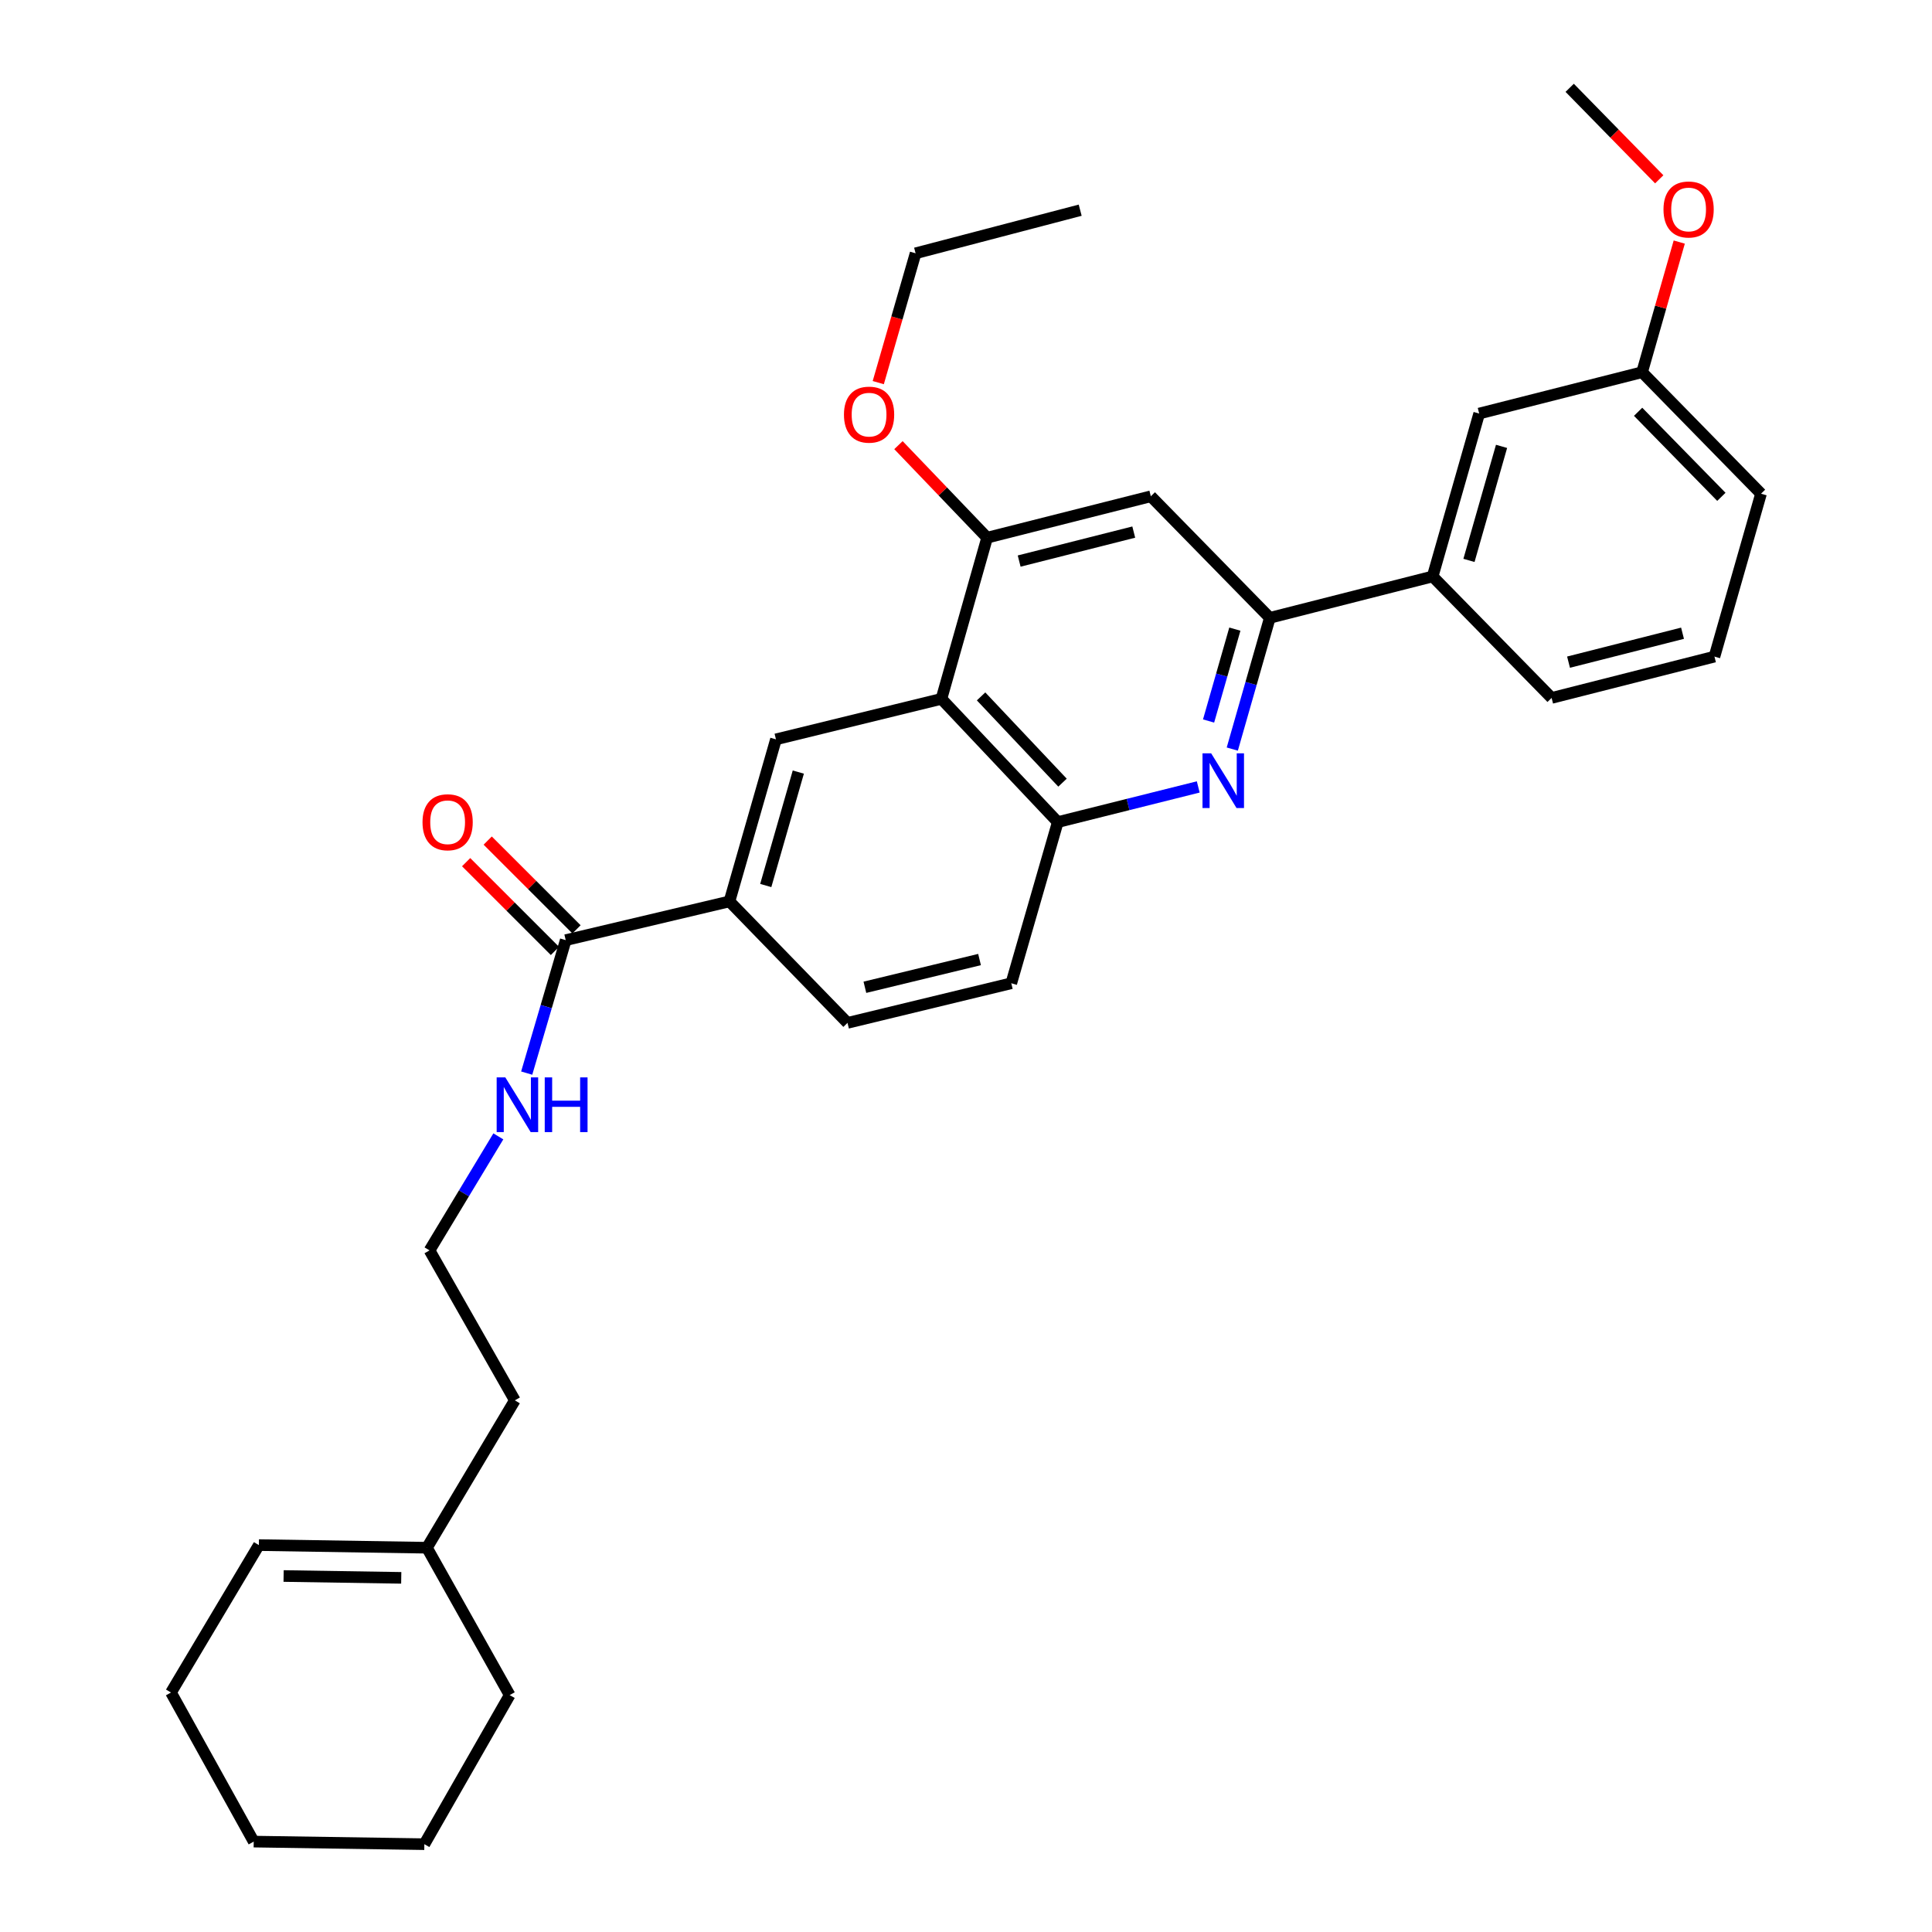 <?xml version='1.0' encoding='iso-8859-1'?>
<svg version='1.1' baseProfile='full'
              xmlns='http://www.w3.org/2000/svg'
                      xmlns:rdkit='http://www.rdkit.org/xml'
                      xmlns:xlink='http://www.w3.org/1999/xlink'
                  xml:space='preserve'
width='1000px' height='1000px' viewBox='0 0 1000 1000'>
<!-- END OF HEADER -->
<rect style='opacity:1.0;fill:#FFFFFF;stroke:none' width='1000' height='1000' x='0' y='0'> </rect>
<path class='bond-1' d='M 637.83,387.721 L 647.545,353.756' style='fill:none;fill-rule:evenodd;stroke:#0000FF;stroke-width:6px;stroke-linecap:butt;stroke-linejoin:miter;stroke-opacity:1' />
<path class='bond-1' d='M 647.545,353.756 L 657.26,319.791' style='fill:none;fill-rule:evenodd;stroke:#000000;stroke-width:6px;stroke-linecap:butt;stroke-linejoin:miter;stroke-opacity:1' />
<path class='bond-1' d='M 625.558,373.188 L 632.358,349.412' style='fill:none;fill-rule:evenodd;stroke:#0000FF;stroke-width:6px;stroke-linecap:butt;stroke-linejoin:miter;stroke-opacity:1' />
<path class='bond-1' d='M 632.358,349.412 L 639.159,325.637' style='fill:none;fill-rule:evenodd;stroke:#000000;stroke-width:6px;stroke-linecap:butt;stroke-linejoin:miter;stroke-opacity:1' />
<path class='bond-2' d='M 620.206,407.314 L 583.854,416.413' style='fill:none;fill-rule:evenodd;stroke:#0000FF;stroke-width:6px;stroke-linecap:butt;stroke-linejoin:miter;stroke-opacity:1' />
<path class='bond-2' d='M 583.854,416.413 L 547.503,425.512' style='fill:none;fill-rule:evenodd;stroke:#000000;stroke-width:6px;stroke-linecap:butt;stroke-linejoin:miter;stroke-opacity:1' />
<path class='bond-0' d='M 487.284,361.73 L 547.503,425.512' style='fill:none;fill-rule:evenodd;stroke:#000000;stroke-width:6px;stroke-linecap:butt;stroke-linejoin:miter;stroke-opacity:1' />
<path class='bond-0' d='M 507.803,360.453 L 549.956,405.101' style='fill:none;fill-rule:evenodd;stroke:#000000;stroke-width:6px;stroke-linecap:butt;stroke-linejoin:miter;stroke-opacity:1' />
<path class='bond-3' d='M 487.284,361.73 L 510.935,278.309' style='fill:none;fill-rule:evenodd;stroke:#000000;stroke-width:6px;stroke-linecap:butt;stroke-linejoin:miter;stroke-opacity:1' />
<path class='bond-4' d='M 487.284,361.73 L 401.633,382.687' style='fill:none;fill-rule:evenodd;stroke:#000000;stroke-width:6px;stroke-linecap:butt;stroke-linejoin:miter;stroke-opacity:1' />
<path class='bond-5' d='M 657.26,319.791 L 595.664,256.878' style='fill:none;fill-rule:evenodd;stroke:#000000;stroke-width:6px;stroke-linecap:butt;stroke-linejoin:miter;stroke-opacity:1' />
<path class='bond-8' d='M 657.26,319.791 L 741.533,298.37' style='fill:none;fill-rule:evenodd;stroke:#000000;stroke-width:6px;stroke-linecap:butt;stroke-linejoin:miter;stroke-opacity:1' />
<path class='bond-10' d='M 547.503,425.512 L 523.44,508.934' style='fill:none;fill-rule:evenodd;stroke:#000000;stroke-width:6px;stroke-linecap:butt;stroke-linejoin:miter;stroke-opacity:1' />
<path class='bond-16' d='M 510.935,278.309 L 487.986,254.358' style='fill:none;fill-rule:evenodd;stroke:#000000;stroke-width:6px;stroke-linecap:butt;stroke-linejoin:miter;stroke-opacity:1' />
<path class='bond-16' d='M 487.986,254.358 L 465.037,230.408' style='fill:none;fill-rule:evenodd;stroke:#FF0000;stroke-width:6px;stroke-linecap:butt;stroke-linejoin:miter;stroke-opacity:1' />
<path class='bond-31' d='M 510.935,278.309 L 595.664,256.878' style='fill:none;fill-rule:evenodd;stroke:#000000;stroke-width:6px;stroke-linecap:butt;stroke-linejoin:miter;stroke-opacity:1' />
<path class='bond-31' d='M 527.517,290.408 L 586.828,275.407' style='fill:none;fill-rule:evenodd;stroke:#000000;stroke-width:6px;stroke-linecap:butt;stroke-linejoin:miter;stroke-opacity:1' />
<path class='bond-32' d='M 401.633,382.687 L 377.562,466.565' style='fill:none;fill-rule:evenodd;stroke:#000000;stroke-width:6px;stroke-linecap:butt;stroke-linejoin:miter;stroke-opacity:1' />
<path class='bond-32' d='M 413.206,399.626 L 396.356,458.34' style='fill:none;fill-rule:evenodd;stroke:#000000;stroke-width:6px;stroke-linecap:butt;stroke-linejoin:miter;stroke-opacity:1' />
<path class='bond-6' d='M 292.815,486.617 L 377.562,466.565' style='fill:none;fill-rule:evenodd;stroke:#000000;stroke-width:6px;stroke-linecap:butt;stroke-linejoin:miter;stroke-opacity:1' />
<path class='bond-12' d='M 298.399,481.031 L 275.418,458.057' style='fill:none;fill-rule:evenodd;stroke:#000000;stroke-width:6px;stroke-linecap:butt;stroke-linejoin:miter;stroke-opacity:1' />
<path class='bond-12' d='M 275.418,458.057 L 252.437,435.083' style='fill:none;fill-rule:evenodd;stroke:#FF0000;stroke-width:6px;stroke-linecap:butt;stroke-linejoin:miter;stroke-opacity:1' />
<path class='bond-12' d='M 287.231,492.203 L 264.25,469.228' style='fill:none;fill-rule:evenodd;stroke:#000000;stroke-width:6px;stroke-linecap:butt;stroke-linejoin:miter;stroke-opacity:1' />
<path class='bond-12' d='M 264.25,469.228 L 241.269,446.254' style='fill:none;fill-rule:evenodd;stroke:#FF0000;stroke-width:6px;stroke-linecap:butt;stroke-linejoin:miter;stroke-opacity:1' />
<path class='bond-14' d='M 292.815,486.617 L 282.717,521.029' style='fill:none;fill-rule:evenodd;stroke:#000000;stroke-width:6px;stroke-linecap:butt;stroke-linejoin:miter;stroke-opacity:1' />
<path class='bond-14' d='M 282.717,521.029 L 272.619,555.44' style='fill:none;fill-rule:evenodd;stroke:#0000FF;stroke-width:6px;stroke-linecap:butt;stroke-linejoin:miter;stroke-opacity:1' />
<path class='bond-7' d='M 377.562,466.565 L 438.667,529.442' style='fill:none;fill-rule:evenodd;stroke:#000000;stroke-width:6px;stroke-linecap:butt;stroke-linejoin:miter;stroke-opacity:1' />
<path class='bond-11' d='M 741.533,298.37 L 765.622,214.053' style='fill:none;fill-rule:evenodd;stroke:#000000;stroke-width:6px;stroke-linecap:butt;stroke-linejoin:miter;stroke-opacity:1' />
<path class='bond-11' d='M 760.335,290.062 L 777.198,231.04' style='fill:none;fill-rule:evenodd;stroke:#000000;stroke-width:6px;stroke-linecap:butt;stroke-linejoin:miter;stroke-opacity:1' />
<path class='bond-20' d='M 741.533,298.37 L 803.112,361.248' style='fill:none;fill-rule:evenodd;stroke:#000000;stroke-width:6px;stroke-linecap:butt;stroke-linejoin:miter;stroke-opacity:1' />
<path class='bond-9' d='M 220.977,801.103 L 266.479,724.816' style='fill:none;fill-rule:evenodd;stroke:#000000;stroke-width:6px;stroke-linecap:butt;stroke-linejoin:miter;stroke-opacity:1' />
<path class='bond-15' d='M 220.977,801.103 L 133.992,799.742' style='fill:none;fill-rule:evenodd;stroke:#000000;stroke-width:6px;stroke-linecap:butt;stroke-linejoin:miter;stroke-opacity:1' />
<path class='bond-15' d='M 207.682,816.693 L 146.793,815.741' style='fill:none;fill-rule:evenodd;stroke:#000000;stroke-width:6px;stroke-linecap:butt;stroke-linejoin:miter;stroke-opacity:1' />
<path class='bond-23' d='M 220.977,801.103 L 263.811,877.381' style='fill:none;fill-rule:evenodd;stroke:#000000;stroke-width:6px;stroke-linecap:butt;stroke-linejoin:miter;stroke-opacity:1' />
<path class='bond-13' d='M 523.44,508.934 L 438.667,529.442' style='fill:none;fill-rule:evenodd;stroke:#000000;stroke-width:6px;stroke-linecap:butt;stroke-linejoin:miter;stroke-opacity:1' />
<path class='bond-13' d='M 507.01,496.657 L 447.668,511.013' style='fill:none;fill-rule:evenodd;stroke:#000000;stroke-width:6px;stroke-linecap:butt;stroke-linejoin:miter;stroke-opacity:1' />
<path class='bond-17' d='M 765.622,214.053 L 849.939,192.658' style='fill:none;fill-rule:evenodd;stroke:#000000;stroke-width:6px;stroke-linecap:butt;stroke-linejoin:miter;stroke-opacity:1' />
<path class='bond-18' d='M 257.939,588.181 L 240.129,617.692' style='fill:none;fill-rule:evenodd;stroke:#0000FF;stroke-width:6px;stroke-linecap:butt;stroke-linejoin:miter;stroke-opacity:1' />
<path class='bond-18' d='M 240.129,617.692 L 222.32,647.203' style='fill:none;fill-rule:evenodd;stroke:#000000;stroke-width:6px;stroke-linecap:butt;stroke-linejoin:miter;stroke-opacity:1' />
<path class='bond-24' d='M 133.992,799.742 L 88.499,876.047' style='fill:none;fill-rule:evenodd;stroke:#000000;stroke-width:6px;stroke-linecap:butt;stroke-linejoin:miter;stroke-opacity:1' />
<path class='bond-26' d='M 454.589,198.045 L 464.25,164.575' style='fill:none;fill-rule:evenodd;stroke:#FF0000;stroke-width:6px;stroke-linecap:butt;stroke-linejoin:miter;stroke-opacity:1' />
<path class='bond-26' d='M 464.25,164.575 L 473.91,131.105' style='fill:none;fill-rule:evenodd;stroke:#000000;stroke-width:6px;stroke-linecap:butt;stroke-linejoin:miter;stroke-opacity:1' />
<path class='bond-19' d='M 849.939,192.658 L 859.559,158.976' style='fill:none;fill-rule:evenodd;stroke:#000000;stroke-width:6px;stroke-linecap:butt;stroke-linejoin:miter;stroke-opacity:1' />
<path class='bond-19' d='M 859.559,158.976 L 869.178,125.293' style='fill:none;fill-rule:evenodd;stroke:#FF0000;stroke-width:6px;stroke-linecap:butt;stroke-linejoin:miter;stroke-opacity:1' />
<path class='bond-33' d='M 849.939,192.658 L 911.501,255.544' style='fill:none;fill-rule:evenodd;stroke:#000000;stroke-width:6px;stroke-linecap:butt;stroke-linejoin:miter;stroke-opacity:1' />
<path class='bond-33' d='M 847.886,213.141 L 890.979,257.162' style='fill:none;fill-rule:evenodd;stroke:#000000;stroke-width:6px;stroke-linecap:butt;stroke-linejoin:miter;stroke-opacity:1' />
<path class='bond-21' d='M 222.32,647.203 L 266.479,724.816' style='fill:none;fill-rule:evenodd;stroke:#000000;stroke-width:6px;stroke-linecap:butt;stroke-linejoin:miter;stroke-opacity:1' />
<path class='bond-27' d='M 858.82,92.812 L 835.643,69.133' style='fill:none;fill-rule:evenodd;stroke:#FF0000;stroke-width:6px;stroke-linecap:butt;stroke-linejoin:miter;stroke-opacity:1' />
<path class='bond-27' d='M 835.643,69.133 L 812.467,45.455' style='fill:none;fill-rule:evenodd;stroke:#000000;stroke-width:6px;stroke-linecap:butt;stroke-linejoin:miter;stroke-opacity:1' />
<path class='bond-22' d='M 803.112,361.248 L 887.403,339.861' style='fill:none;fill-rule:evenodd;stroke:#000000;stroke-width:6px;stroke-linecap:butt;stroke-linejoin:miter;stroke-opacity:1' />
<path class='bond-22' d='M 811.871,342.729 L 870.874,327.758' style='fill:none;fill-rule:evenodd;stroke:#000000;stroke-width:6px;stroke-linecap:butt;stroke-linejoin:miter;stroke-opacity:1' />
<path class='bond-25' d='M 887.403,339.861 L 911.501,255.544' style='fill:none;fill-rule:evenodd;stroke:#000000;stroke-width:6px;stroke-linecap:butt;stroke-linejoin:miter;stroke-opacity:1' />
<path class='bond-29' d='M 263.811,877.381 L 219.643,954.545' style='fill:none;fill-rule:evenodd;stroke:#000000;stroke-width:6px;stroke-linecap:butt;stroke-linejoin:miter;stroke-opacity:1' />
<path class='bond-34' d='M 88.499,876.047 L 131.325,953.212' style='fill:none;fill-rule:evenodd;stroke:#000000;stroke-width:6px;stroke-linecap:butt;stroke-linejoin:miter;stroke-opacity:1' />
<path class='bond-28' d='M 473.91,131.105 L 559.104,108.797' style='fill:none;fill-rule:evenodd;stroke:#000000;stroke-width:6px;stroke-linecap:butt;stroke-linejoin:miter;stroke-opacity:1' />
<path class='bond-30' d='M 219.643,954.545 L 131.325,953.212' style='fill:none;fill-rule:evenodd;stroke:#000000;stroke-width:6px;stroke-linecap:butt;stroke-linejoin:miter;stroke-opacity:1' />
<path  class='atom-0' d='M 626.893 389.913
L 636.173 404.913
Q 637.093 406.393, 638.573 409.073
Q 640.053 411.753, 640.133 411.913
L 640.133 389.913
L 643.893 389.913
L 643.893 418.233
L 640.013 418.233
L 630.053 401.833
Q 628.893 399.913, 627.653 397.713
Q 626.453 395.513, 626.093 394.833
L 626.093 418.233
L 622.413 418.233
L 622.413 389.913
L 626.893 389.913
' fill='#0000FF'/>
<path  class='atom-13' d='M 218.692 425.592
Q 218.692 418.792, 222.052 414.992
Q 225.412 411.192, 231.692 411.192
Q 237.972 411.192, 241.332 414.992
Q 244.692 418.792, 244.692 425.592
Q 244.692 432.472, 241.292 436.392
Q 237.892 440.272, 231.692 440.272
Q 225.452 440.272, 222.052 436.392
Q 218.692 432.512, 218.692 425.592
M 231.692 437.072
Q 236.012 437.072, 238.332 434.192
Q 240.692 431.272, 240.692 425.592
Q 240.692 420.032, 238.332 417.232
Q 236.012 414.392, 231.692 414.392
Q 227.372 414.392, 225.012 417.192
Q 222.692 419.992, 222.692 425.592
Q 222.692 431.312, 225.012 434.192
Q 227.372 437.072, 231.692 437.072
' fill='#FF0000'/>
<path  class='atom-15' d='M 261.553 557.66
L 270.833 572.66
Q 271.753 574.14, 273.233 576.82
Q 274.713 579.5, 274.793 579.66
L 274.793 557.66
L 278.553 557.66
L 278.553 585.98
L 274.673 585.98
L 264.713 569.58
Q 263.553 567.66, 262.313 565.46
Q 261.113 563.26, 260.753 562.58
L 260.753 585.98
L 257.073 585.98
L 257.073 557.66
L 261.553 557.66
' fill='#0000FF'/>
<path  class='atom-15' d='M 281.953 557.66
L 285.793 557.66
L 285.793 569.7
L 300.273 569.7
L 300.273 557.66
L 304.113 557.66
L 304.113 585.98
L 300.273 585.98
L 300.273 572.9
L 285.793 572.9
L 285.793 585.98
L 281.953 585.98
L 281.953 557.66
' fill='#0000FF'/>
<path  class='atom-17' d='M 436.829 214.616
Q 436.829 207.816, 440.189 204.016
Q 443.549 200.216, 449.829 200.216
Q 456.109 200.216, 459.469 204.016
Q 462.829 207.816, 462.829 214.616
Q 462.829 221.496, 459.429 225.416
Q 456.029 229.296, 449.829 229.296
Q 443.589 229.296, 440.189 225.416
Q 436.829 221.536, 436.829 214.616
M 449.829 226.096
Q 454.149 226.096, 456.469 223.216
Q 458.829 220.296, 458.829 214.616
Q 458.829 209.056, 456.469 206.256
Q 454.149 203.416, 449.829 203.416
Q 445.509 203.416, 443.149 206.216
Q 440.829 209.016, 440.829 214.616
Q 440.829 220.336, 443.149 223.216
Q 445.509 226.096, 449.829 226.096
' fill='#FF0000'/>
<path  class='atom-20' d='M 861.02 108.421
Q 861.02 101.621, 864.38 97.821
Q 867.74 94.021, 874.02 94.021
Q 880.3 94.021, 883.66 97.821
Q 887.02 101.621, 887.02 108.421
Q 887.02 115.301, 883.62 119.221
Q 880.22 123.101, 874.02 123.101
Q 867.78 123.101, 864.38 119.221
Q 861.02 115.341, 861.02 108.421
M 874.02 119.901
Q 878.34 119.901, 880.66 117.021
Q 883.02 114.101, 883.02 108.421
Q 883.02 102.861, 880.66 100.061
Q 878.34 97.221, 874.02 97.221
Q 869.7 97.221, 867.34 100.021
Q 865.02 102.821, 865.02 108.421
Q 865.02 114.141, 867.34 117.021
Q 869.7 119.901, 874.02 119.901
' fill='#FF0000'/>
</svg>

